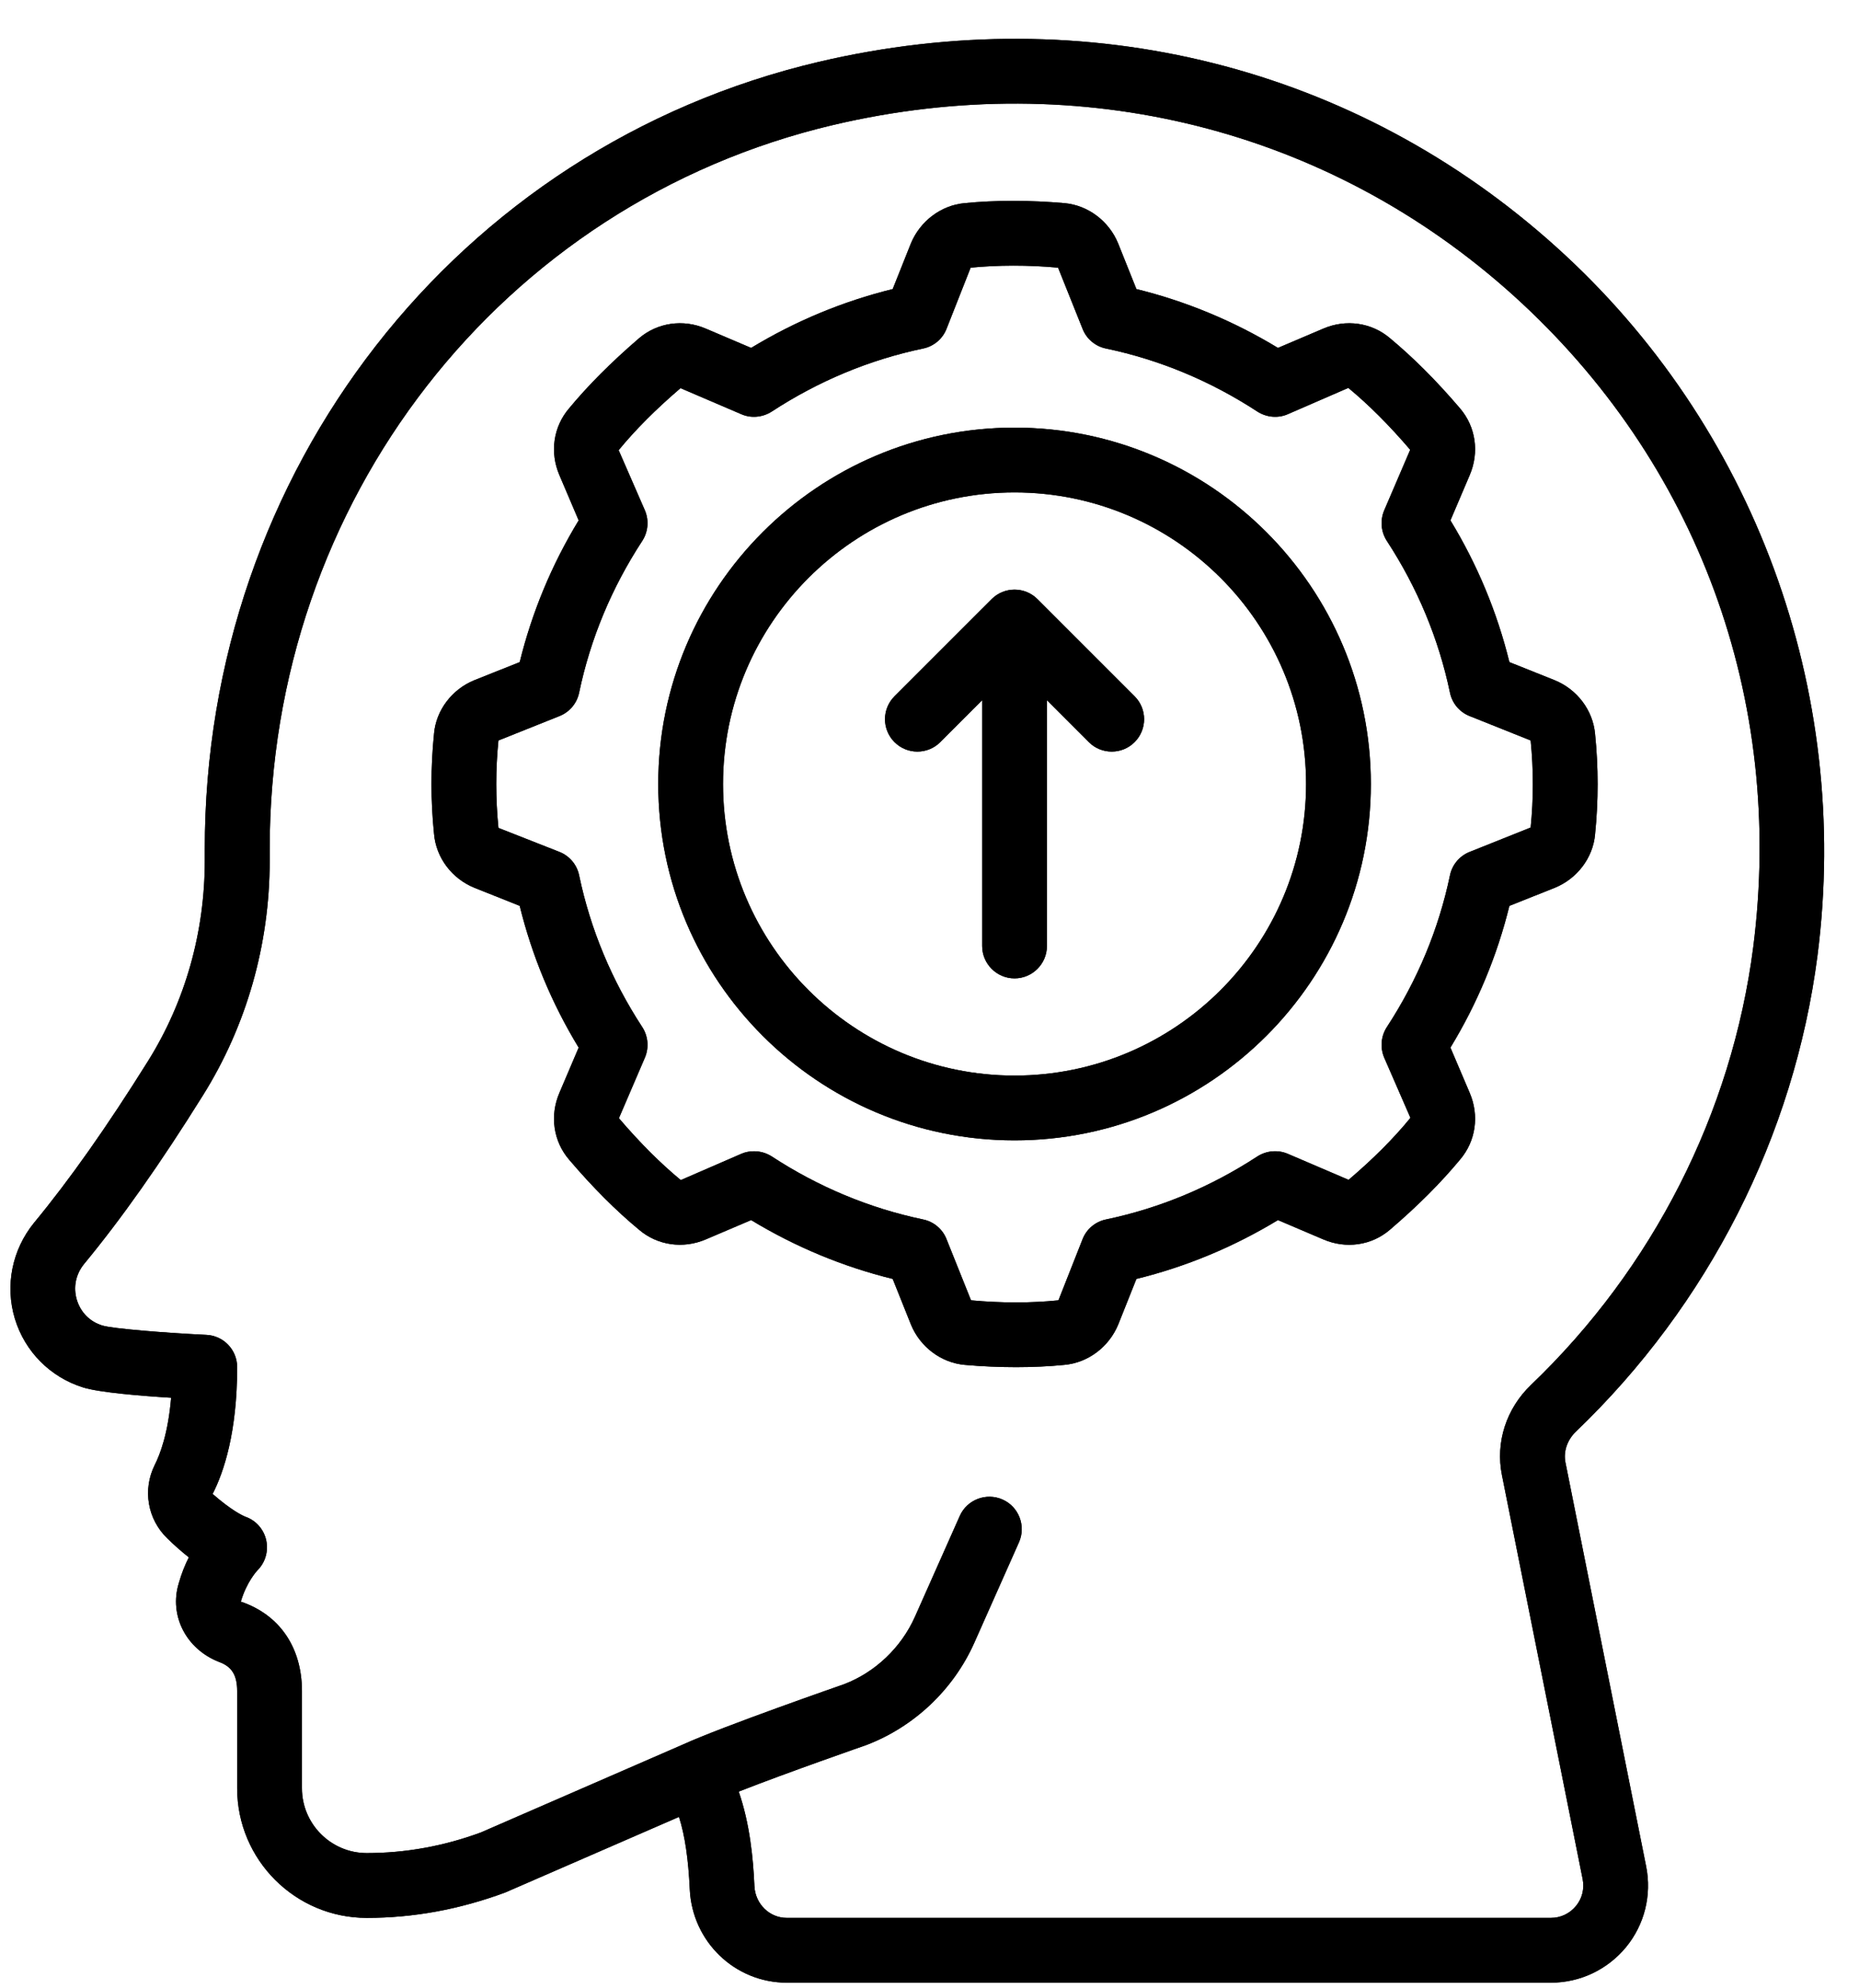 <svg version="1.0" preserveAspectRatio="xMidYMid meet" height="696" viewBox="0 0 488.25 522" zoomAndPan="magnify" width="651" xmlns:xlink="http://www.w3.org/1999/xlink" xmlns="http://www.w3.org/2000/svg"><path fill-rule="nonzero" fill-opacity="1" d="M 394.469 387.348 L 415.672 493.457 C 416.168 495.98 415.539 498.539 413.91 500.5 C 412.281 502.496 409.887 503.625 407.328 503.625 L 206.648 503.625 C 202.094 503.625 198.371 499.969 198.141 495.285 C 197.809 487.875 196.941 478.934 194.02 470.461 C 206.98 465.375 227.082 458.398 227.551 458.23 C 240.078 453.445 250.379 443.711 255.863 431.445 L 267.625 404.996 C 269.52 400.707 267.594 395.656 263.305 393.762 C 259.02 391.867 253.969 393.797 252.074 398.082 L 240.309 424.535 C 236.688 432.676 229.809 439.156 221.734 442.246 C 220.438 442.711 189.965 453.281 179.297 458.133 L 126.293 481.195 C 116.59 484.781 106.488 486.609 96.32 486.609 C 86.949 486.609 79.305 478.969 79.305 469.598 L 79.305 444.074 C 79.305 432.676 73.488 424.035 63.254 420.582 C 64.75 415.395 67.574 412.406 67.574 412.406 C 69.668 410.344 70.531 407.387 69.934 404.531 C 69.336 401.703 67.34 399.344 64.617 398.348 C 63.621 397.984 60.73 396.555 55.844 392.301 C 58.801 386.52 62.289 376.051 62.289 359.004 C 62.289 354.484 58.734 350.727 54.184 350.527 C 43.184 349.996 29.59 348.902 26.867 348.07 C 23.609 347.074 21.184 344.613 20.188 341.355 C 19.191 338.035 19.887 334.609 22.082 331.918 C 31.883 320.055 42.086 305.602 53.285 287.656 C 64.75 269.344 70.832 248.012 70.832 226.047 L 70.832 223.152 C 70.73 131.637 131.609 53.375 218.875 32.805 C 283.91 17.52 348.977 33.871 397.461 77.566 C 445.844 121.234 468.809 183.641 460.465 248.773 C 454.852 292.207 434.148 333.016 402.113 363.656 C 395.598 369.902 392.742 378.742 394.469 387.348 Z M 477.348 250.934 C 486.285 181.215 460.664 111.664 408.824 64.941 C 356.152 17.418 285.504 -0.293 214.988 16.258 C 119.98 38.621 53.684 123.727 53.785 223.152 L 53.785 226.047 C 53.785 244.82 48.633 263.031 38.863 278.648 C 28.062 295.93 18.258 309.82 8.922 321.121 C 3.172 328.199 1.277 337.57 3.902 346.277 C 6.527 354.914 13.207 361.66 21.883 364.352 C 26.102 365.648 36.836 366.547 44.945 367.043 C 44.145 376.418 42.051 381.898 40.656 384.656 C 37.398 391.172 38.73 398.945 43.945 403.965 C 45.875 405.859 47.77 407.52 49.598 408.949 C 48.598 410.91 47.668 413.203 46.938 415.797 C 44.379 424.234 48.898 433.074 57.57 436.43 C 60.895 437.629 62.289 439.922 62.289 444.074 L 62.289 469.598 C 62.289 488.371 77.543 503.625 96.32 503.625 C 108.516 503.625 120.578 501.434 132.641 496.98 L 178.332 477.105 C 179.895 482.023 180.793 488.172 181.16 496.082 C 181.789 509.84 192.988 520.641 206.648 520.641 L 407.328 520.641 C 415.008 520.641 422.184 517.215 427.07 511.301 C 431.922 505.387 433.848 497.645 432.352 490.133 L 411.152 384.027 C 410.586 381.137 411.617 378.145 413.875 375.949 C 448.703 342.621 471.234 298.223 477.348 250.934" fill="#000000"></path><path fill-rule="nonzero" fill-opacity="1" d="M 266.461 282.438 C 224.227 282.438 189.898 248.109 189.898 205.875 C 189.898 163.637 224.227 129.309 266.461 129.309 C 308.699 129.309 343.027 163.637 343.027 205.875 C 343.027 248.109 308.699 282.438 266.461 282.438 Z M 266.461 112.293 C 214.855 112.293 172.883 154.266 172.883 205.875 C 172.883 257.48 214.855 299.453 266.461 299.453 C 318.07 299.453 360.043 257.48 360.043 205.875 C 360.043 154.266 318.07 112.293 266.461 112.293" fill="#000000"></path><path fill-rule="nonzero" fill-opacity="1" d="M 402.012 217.305 L 385.961 223.719 C 383.305 224.781 381.375 227.109 380.812 229.898 C 377.855 244.023 372.27 257.414 364.262 269.676 C 362.699 272.07 362.434 275.062 363.531 277.688 L 370.441 293.539 C 366.023 298.953 360.641 304.336 354.191 309.82 L 338.207 302.977 C 335.617 301.879 332.625 302.145 330.234 303.672 C 317.973 311.684 304.613 317.266 290.488 320.223 C 287.699 320.789 285.371 322.746 284.34 325.371 L 277.992 341.457 C 270.914 342.188 262.906 342.188 255.031 341.457 L 248.586 325.371 C 247.555 322.746 245.227 320.789 242.438 320.223 C 228.312 317.266 214.953 311.684 202.691 303.672 C 201.297 302.777 199.668 302.312 198.039 302.312 C 196.91 302.312 195.781 302.512 194.715 302.977 L 178.801 309.887 C 173.414 305.434 168.031 300.051 162.551 293.637 L 169.395 277.688 C 170.492 275.062 170.227 272.07 168.664 269.676 C 160.656 257.414 155.07 244.023 152.113 229.898 C 151.551 227.109 149.621 224.781 146.965 223.719 L 130.914 217.406 C 130.148 209.762 130.148 201.984 130.914 194.441 L 146.965 188.027 C 149.621 186.965 151.551 184.641 152.113 181.848 C 155.07 167.723 160.656 154.332 168.664 142.07 C 170.227 139.676 170.492 136.688 169.395 134.062 L 162.484 118.211 C 166.902 112.828 172.285 107.441 178.734 101.926 L 194.715 108.773 C 197.309 109.902 200.301 109.602 202.691 108.074 C 214.953 100.066 228.312 94.484 242.438 91.523 C 245.227 90.961 247.555 89 248.586 86.375 L 254.93 70.289 C 262.012 69.594 270.02 69.559 277.895 70.289 L 284.34 86.375 C 285.371 89 287.699 90.961 290.488 91.523 C 304.613 94.484 317.973 100.066 330.234 108.074 C 332.625 109.602 335.617 109.902 338.207 108.773 L 354.125 101.859 C 359.477 106.281 364.859 111.664 370.375 118.109 L 363.531 134.062 C 362.434 136.688 362.699 139.676 364.262 142.07 C 372.27 154.332 377.855 167.723 380.812 181.848 C 381.375 184.641 383.305 186.965 385.961 188.027 L 402.012 194.441 C 402.777 202.086 402.777 209.797 402.012 217.305 Z M 418.926 219.133 C 419.824 210.359 419.824 201.453 418.926 192.68 C 418.363 186.5 414.207 181.016 408.328 178.625 L 396.43 173.871 C 393.207 160.777 388.023 148.285 380.945 136.652 L 385.996 124.789 C 388.586 118.773 387.59 112.062 383.469 107.242 C 377.156 99.832 371.074 93.816 365.094 88.832 C 360.273 84.715 353.527 83.715 347.512 86.309 L 335.648 91.359 C 324.02 84.312 311.559 79.129 298.465 75.906 L 293.68 63.945 C 291.285 58.062 285.77 53.906 279.59 53.344 C 270.484 52.547 261.379 52.547 253.336 53.344 C 247.156 53.906 241.641 58.062 239.215 63.977 L 234.461 75.906 C 221.367 79.129 208.906 84.312 197.277 91.359 L 185.41 86.309 C 179.398 83.715 172.652 84.715 167.832 88.832 C 160.457 95.18 154.406 101.262 149.457 107.242 C 145.336 112.062 144.34 118.773 146.93 124.789 L 151.98 136.652 C 144.902 148.285 139.719 160.777 136.496 173.871 L 124.566 178.625 C 118.684 181.016 114.531 186.535 114 192.613 C 113.102 201.422 113.102 210.328 114 219 C 114.531 225.215 118.684 230.73 124.598 233.125 L 136.496 237.875 C 139.719 250.969 144.902 263.465 151.98 275.094 L 146.93 286.957 C 144.34 292.973 145.336 299.684 149.457 304.504 C 155.738 311.883 161.816 317.93 167.832 322.914 C 172.652 327.035 179.398 328.031 185.41 325.441 L 197.277 320.387 C 208.906 327.434 221.367 332.617 234.461 335.84 L 239.246 347.805 C 241.641 353.688 247.156 357.84 253.336 358.406 C 257.855 358.805 262.441 359.004 266.863 359.004 C 271.281 359.004 275.566 358.805 279.59 358.406 C 285.77 357.84 291.285 353.688 293.711 347.77 L 298.465 335.84 C 311.559 332.617 324.02 327.434 335.648 320.387 L 347.512 325.441 C 353.496 328.031 360.242 327.066 365.059 322.914 C 372.438 316.602 378.484 310.52 383.469 304.504 C 387.59 299.684 388.586 292.973 385.996 286.957 L 380.945 275.094 C 388.023 263.465 393.207 250.969 396.43 237.875 L 408.359 233.125 C 414.242 230.73 418.395 225.215 418.926 219.133" fill="#000000"></path><path fill-rule="nonzero" fill-opacity="1" d="M 272.477 157.324 C 269.156 154 263.77 154 260.449 157.324 L 234.926 182.844 C 231.602 186.168 231.602 191.551 234.926 194.875 C 238.25 198.199 243.633 198.199 246.957 194.875 L 257.957 183.875 L 257.957 248.41 C 257.957 253.094 261.777 256.918 266.461 256.918 C 271.148 256.918 274.969 253.094 274.969 248.41 L 274.969 183.875 L 285.969 194.875 C 287.633 196.535 289.793 197.367 291.984 197.367 C 294.176 197.367 296.336 196.535 298 194.875 C 301.324 191.551 301.324 186.168 298 182.844 L 272.477 157.324" fill="#000000"></path><path fill-rule="nonzero" fill-opacity="1" d="M 394.469 387.348 L 415.672 493.457 C 416.168 495.98 415.539 498.539 413.91 500.5 C 412.281 502.496 409.887 503.625 407.328 503.625 L 206.648 503.625 C 202.094 503.625 198.371 499.969 198.141 495.285 C 197.809 487.875 196.941 478.934 194.02 470.461 C 206.98 465.375 227.082 458.398 227.551 458.23 C 240.078 453.445 250.379 443.711 255.863 431.445 L 267.625 404.996 C 269.52 400.707 267.594 395.656 263.305 393.762 C 259.02 391.867 253.969 393.797 252.074 398.082 L 240.309 424.535 C 236.688 432.676 229.809 439.156 221.734 442.246 C 220.438 442.711 189.965 453.281 179.297 458.133 L 126.293 481.195 C 116.59 484.781 106.488 486.609 96.32 486.609 C 86.949 486.609 79.305 478.969 79.305 469.598 L 79.305 444.074 C 79.305 432.676 73.488 424.035 63.254 420.582 C 64.75 415.395 67.574 412.406 67.574 412.406 C 69.668 410.344 70.531 407.387 69.934 404.531 C 69.336 401.703 67.34 399.344 64.617 398.348 C 63.621 397.984 60.73 396.555 55.844 392.301 C 58.801 386.52 62.289 376.051 62.289 359.004 C 62.289 354.484 58.734 350.727 54.184 350.527 C 43.184 349.996 29.59 348.902 26.867 348.07 C 23.609 347.074 21.184 344.613 20.188 341.355 C 19.191 338.035 19.887 334.609 22.082 331.918 C 31.883 320.055 42.086 305.602 53.285 287.656 C 64.75 269.344 70.832 248.012 70.832 226.047 L 70.832 223.152 C 70.73 131.637 131.609 53.375 218.875 32.805 C 283.91 17.52 348.977 33.871 397.461 77.566 C 445.844 121.234 468.809 183.641 460.465 248.773 C 454.852 292.207 434.148 333.016 402.113 363.656 C 395.598 369.902 392.742 378.742 394.469 387.348 Z M 477.348 250.934 C 486.285 181.215 460.664 111.664 408.824 64.941 C 356.152 17.418 285.504 -0.293 214.988 16.258 C 119.98 38.621 53.684 123.727 53.785 223.152 L 53.785 226.047 C 53.785 244.82 48.633 263.031 38.863 278.648 C 28.062 295.93 18.258 309.82 8.922 321.121 C 3.172 328.199 1.277 337.57 3.902 346.277 C 6.527 354.914 13.207 361.66 21.883 364.352 C 26.102 365.648 36.836 366.547 44.945 367.043 C 44.145 376.418 42.051 381.898 40.656 384.656 C 37.398 391.172 38.73 398.945 43.945 403.965 C 45.875 405.859 47.77 407.52 49.598 408.949 C 48.598 410.91 47.668 413.203 46.938 415.797 C 44.379 424.234 48.898 433.074 57.57 436.43 C 60.895 437.629 62.289 439.922 62.289 444.074 L 62.289 469.598 C 62.289 488.371 77.543 503.625 96.32 503.625 C 108.516 503.625 120.578 501.434 132.641 496.98 L 178.332 477.105 C 179.895 482.023 180.793 488.172 181.16 496.082 C 181.789 509.84 192.988 520.641 206.648 520.641 L 407.328 520.641 C 415.008 520.641 422.184 517.215 427.07 511.301 C 431.922 505.387 433.848 497.645 432.352 490.133 L 411.152 384.027 C 410.586 381.137 411.617 378.145 413.875 375.949 C 448.703 342.621 471.234 298.223 477.348 250.934" fill="#000000"></path><path fill-rule="nonzero" fill-opacity="1" d="M 266.461 282.438 C 224.227 282.438 189.898 248.109 189.898 205.875 C 189.898 163.637 224.227 129.309 266.461 129.309 C 308.699 129.309 343.027 163.637 343.027 205.875 C 343.027 248.109 308.699 282.438 266.461 282.438 Z M 266.461 112.293 C 214.855 112.293 172.883 154.266 172.883 205.875 C 172.883 257.48 214.855 299.453 266.461 299.453 C 318.07 299.453 360.043 257.48 360.043 205.875 C 360.043 154.266 318.07 112.293 266.461 112.293" fill="#000000"></path><path fill-rule="nonzero" fill-opacity="1" d="M 402.012 217.305 L 385.961 223.719 C 383.305 224.781 381.375 227.109 380.812 229.898 C 377.855 244.023 372.27 257.414 364.262 269.676 C 362.699 272.07 362.434 275.062 363.531 277.688 L 370.441 293.539 C 366.023 298.953 360.641 304.336 354.191 309.82 L 338.207 302.977 C 335.617 301.879 332.625 302.145 330.234 303.672 C 317.973 311.684 304.613 317.266 290.488 320.223 C 287.699 320.789 285.371 322.746 284.34 325.371 L 277.992 341.457 C 270.914 342.188 262.906 342.188 255.031 341.457 L 248.586 325.371 C 247.555 322.746 245.227 320.789 242.438 320.223 C 228.312 317.266 214.953 311.684 202.691 303.672 C 201.297 302.777 199.668 302.312 198.039 302.312 C 196.91 302.312 195.781 302.512 194.715 302.977 L 178.801 309.887 C 173.414 305.434 168.031 300.051 162.551 293.637 L 169.395 277.688 C 170.492 275.062 170.227 272.07 168.664 269.676 C 160.656 257.414 155.07 244.023 152.113 229.898 C 151.551 227.109 149.621 224.781 146.965 223.719 L 130.914 217.406 C 130.148 209.762 130.148 201.984 130.914 194.441 L 146.965 188.027 C 149.621 186.965 151.551 184.641 152.113 181.848 C 155.07 167.723 160.656 154.332 168.664 142.07 C 170.227 139.676 170.492 136.688 169.395 134.062 L 162.484 118.211 C 166.902 112.828 172.285 107.441 178.734 101.926 L 194.715 108.773 C 197.309 109.902 200.301 109.602 202.691 108.074 C 214.953 100.066 228.312 94.484 242.438 91.523 C 245.227 90.961 247.555 89 248.586 86.375 L 254.93 70.289 C 262.012 69.594 270.02 69.559 277.895 70.289 L 284.34 86.375 C 285.371 89 287.699 90.961 290.488 91.523 C 304.613 94.484 317.973 100.066 330.234 108.074 C 332.625 109.602 335.617 109.902 338.207 108.773 L 354.125 101.859 C 359.477 106.281 364.859 111.664 370.375 118.109 L 363.531 134.062 C 362.434 136.688 362.699 139.676 364.262 142.07 C 372.27 154.332 377.855 167.723 380.812 181.848 C 381.375 184.641 383.305 186.965 385.961 188.027 L 402.012 194.441 C 402.777 202.086 402.777 209.797 402.012 217.305 Z M 418.926 219.133 C 419.824 210.359 419.824 201.453 418.926 192.68 C 418.363 186.5 414.207 181.016 408.328 178.625 L 396.43 173.871 C 393.207 160.777 388.023 148.285 380.945 136.652 L 385.996 124.789 C 388.586 118.773 387.59 112.062 383.469 107.242 C 377.156 99.832 371.074 93.816 365.094 88.832 C 360.273 84.715 353.527 83.715 347.512 86.309 L 335.648 91.359 C 324.02 84.312 311.559 79.129 298.465 75.906 L 293.68 63.945 C 291.285 58.062 285.77 53.906 279.59 53.344 C 270.484 52.547 261.379 52.547 253.336 53.344 C 247.156 53.906 241.641 58.062 239.215 63.977 L 234.461 75.906 C 221.367 79.129 208.906 84.312 197.277 91.359 L 185.41 86.309 C 179.398 83.715 172.652 84.715 167.832 88.832 C 160.457 95.18 154.406 101.262 149.457 107.242 C 145.336 112.062 144.34 118.773 146.93 124.789 L 151.98 136.652 C 144.902 148.285 139.719 160.777 136.496 173.871 L 124.566 178.625 C 118.684 181.016 114.531 186.535 114 192.613 C 113.102 201.422 113.102 210.328 114 219 C 114.531 225.215 118.684 230.73 124.598 233.125 L 136.496 237.875 C 139.719 250.969 144.902 263.465 151.98 275.094 L 146.93 286.957 C 144.34 292.973 145.336 299.684 149.457 304.504 C 155.738 311.883 161.816 317.93 167.832 322.914 C 172.652 327.035 179.398 328.031 185.41 325.441 L 197.277 320.387 C 208.906 327.434 221.367 332.617 234.461 335.84 L 239.246 347.805 C 241.641 353.688 247.156 357.84 253.336 358.406 C 257.855 358.805 262.441 359.004 266.863 359.004 C 271.281 359.004 275.566 358.805 279.59 358.406 C 285.77 357.84 291.285 353.688 293.711 347.77 L 298.465 335.84 C 311.559 332.617 324.02 327.434 335.648 320.387 L 347.512 325.441 C 353.496 328.031 360.242 327.066 365.059 322.914 C 372.438 316.602 378.484 310.52 383.469 304.504 C 387.59 299.684 388.586 292.973 385.996 286.957 L 380.945 275.094 C 388.023 263.465 393.207 250.969 396.43 237.875 L 408.359 233.125 C 414.242 230.73 418.395 225.215 418.926 219.133" fill="#000000"></path><path fill-rule="nonzero" fill-opacity="1" d="M 272.477 157.324 C 269.156 154 263.77 154 260.449 157.324 L 234.926 182.844 C 231.602 186.168 231.602 191.551 234.926 194.875 C 238.25 198.199 243.633 198.199 246.957 194.875 L 257.957 183.875 L 257.957 248.41 C 257.957 253.094 261.777 256.918 266.461 256.918 C 271.148 256.918 274.969 253.094 274.969 248.41 L 274.969 183.875 L 285.969 194.875 C 287.633 196.535 289.793 197.367 291.984 197.367 C 294.176 197.367 296.336 196.535 298 194.875 C 301.324 191.551 301.324 186.168 298 182.844 L 272.477 157.324" fill="#000000"></path></svg>